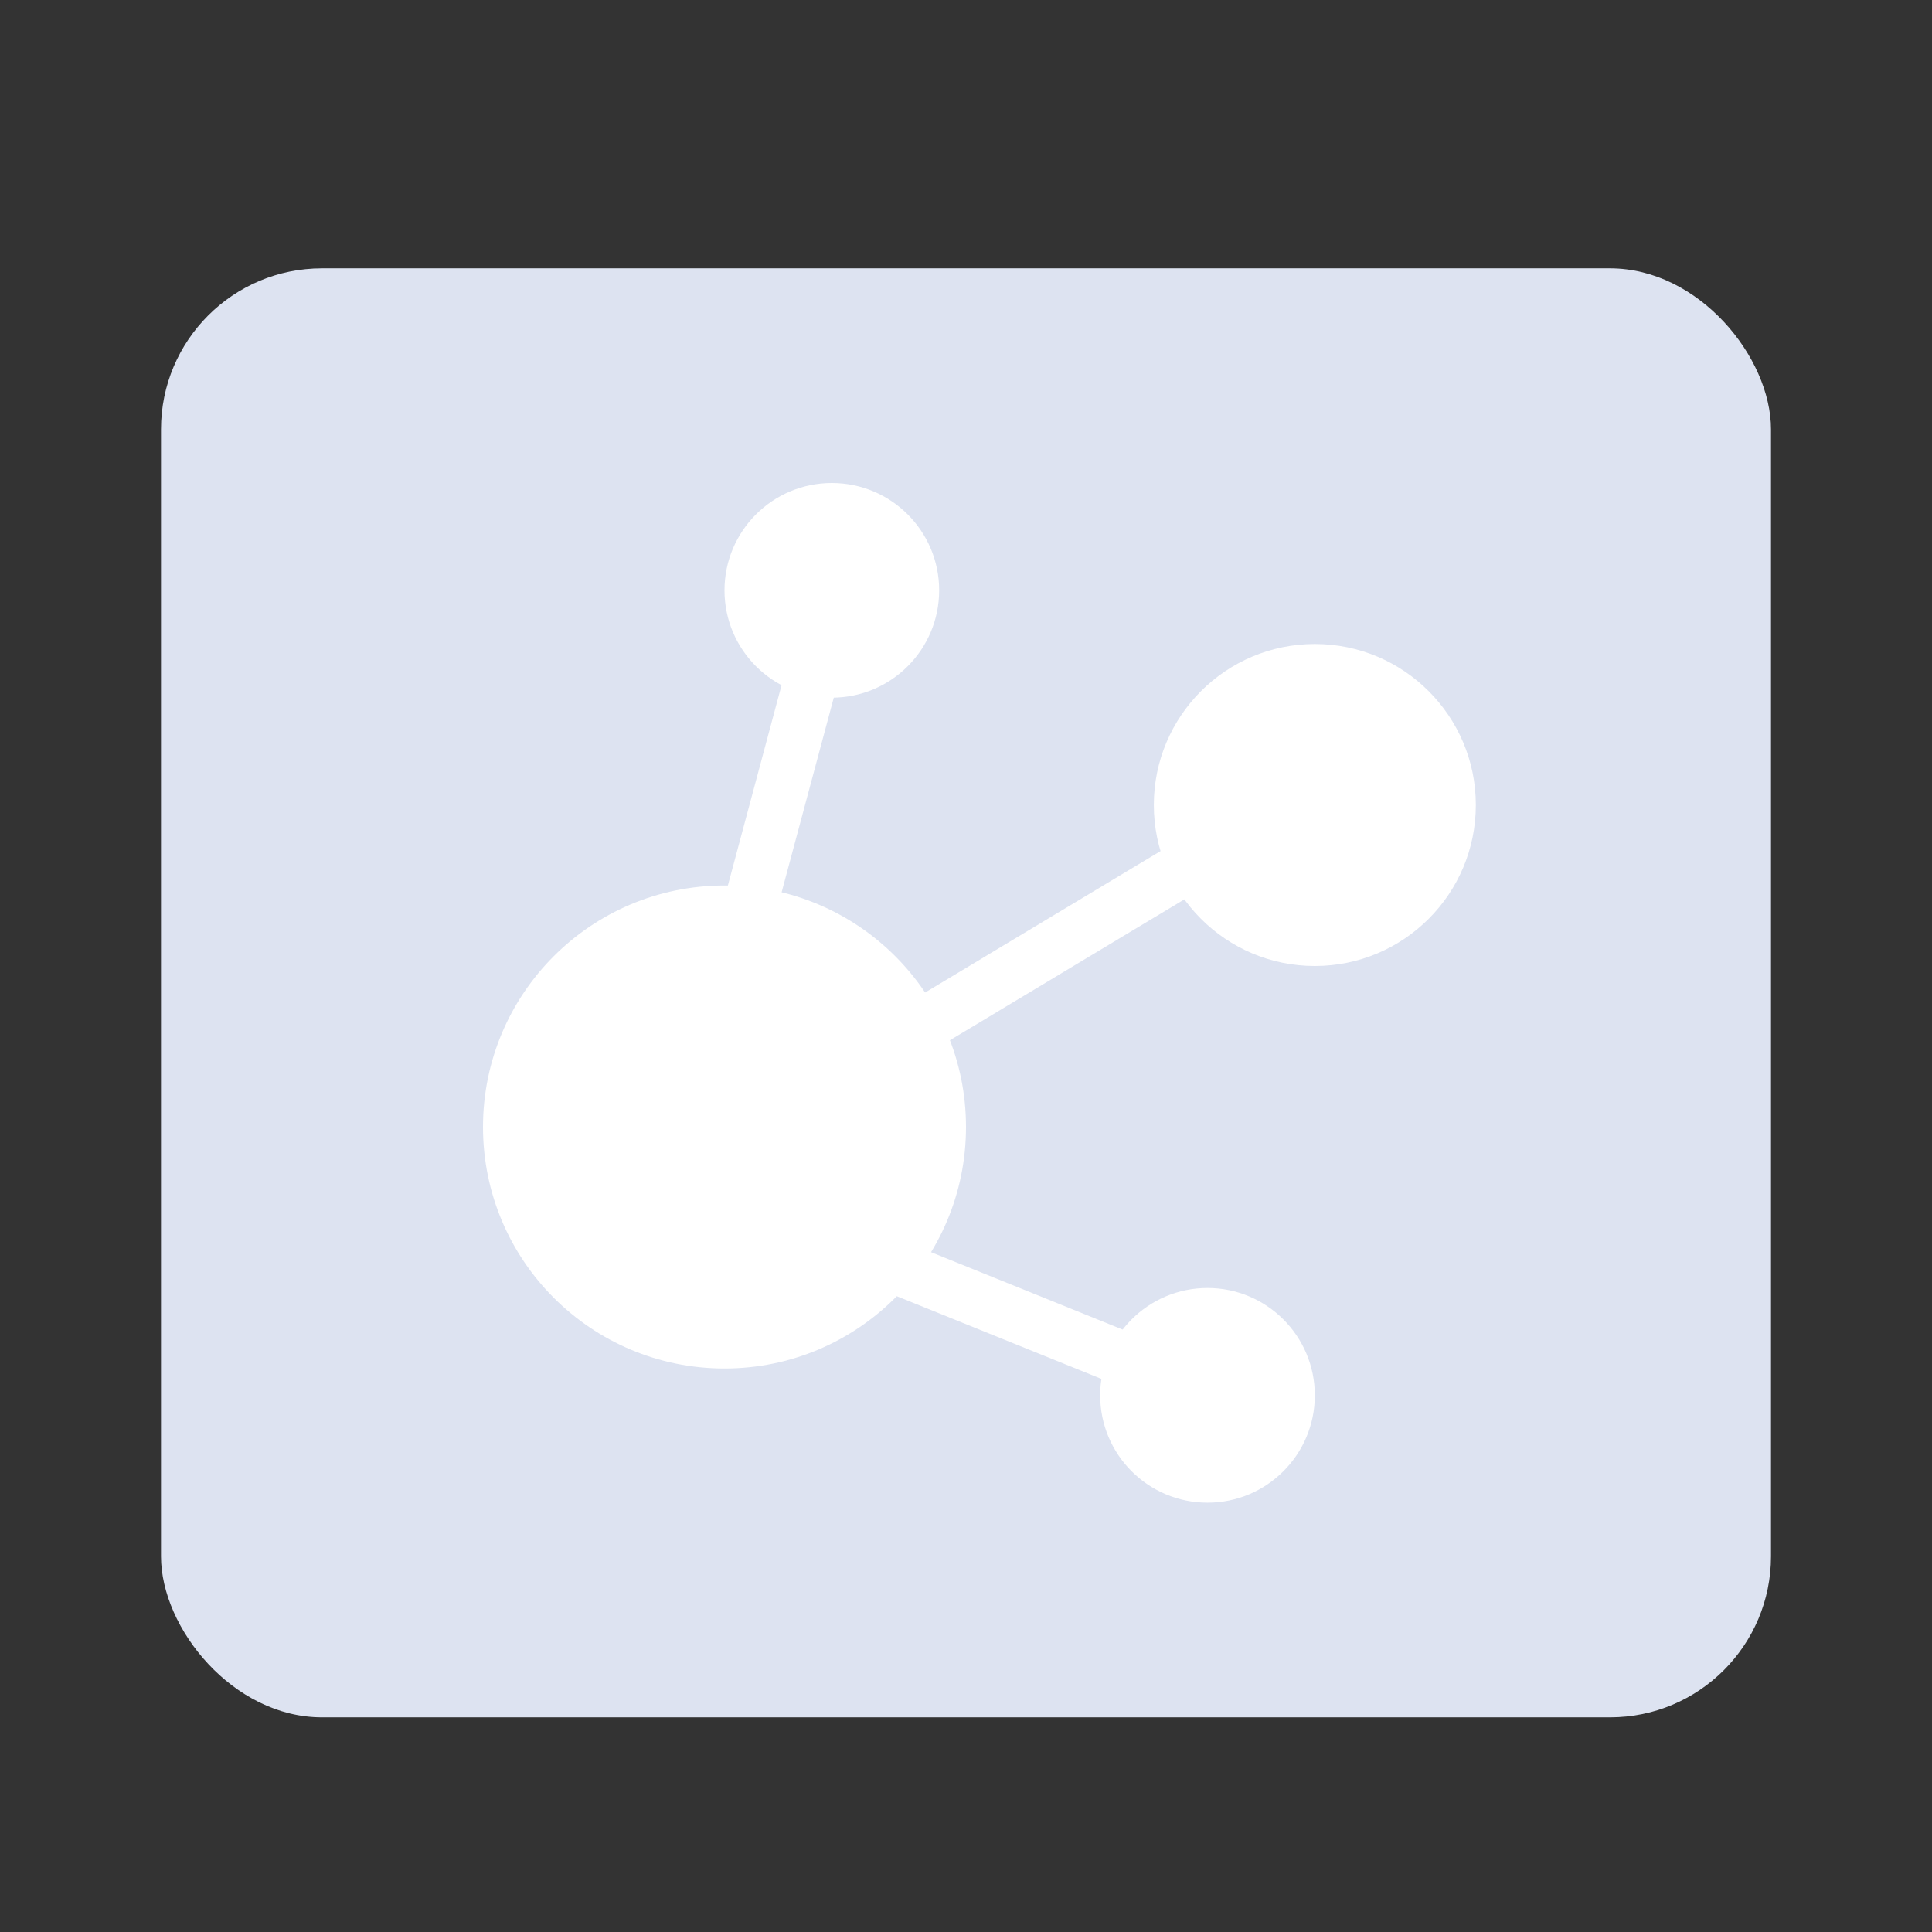 <?xml version="1.0" encoding="UTF-8"?>
<svg width="36px" height="36px" viewBox="0 0 36 36" version="1.1" xmlns="http://www.w3.org/2000/svg" xmlns:xlink="http://www.w3.org/1999/xlink">
    <rect x="0" y="0" width="36" height="36" fill="#333333" stroke="none"/>
    <title>裂变增长未选中</title>
    <g id="页面-1" stroke="none" stroke-width="1" fill="none" fill-rule="evenodd">
        <g id="icon" transform="translate(-892, -113)">
            <g id="裂变增长未选中" transform="translate(892, 113)">
                <polygon id="路径" points="0 0 36 0 36 36 0 36"></polygon>
                <g id="编组" transform="translate(3, 5)">
                    <rect id="矩形" fill="#DDE3F1" x="0" y="0" width="30" height="27" rx="3"></rect>
                    <g id="编组-3" transform="translate(6, 4)" fill="#FFFFFF">
                        <circle id="椭圆形" cx="4.5" cy="12" r="4.5"></circle>
                        <rect id="矩形" transform="translate(10.706, 8.595) rotate(59) translate(-10.706, -8.595) " x="10.206" y="4.095" width="1" height="9"></rect>
                        <rect id="矩形备份-12" transform="translate(5.776, 4.905) rotate(15) translate(-5.776, -4.905) " x="5.276" y="1.405" width="1" height="7"></rect>
                        <rect id="矩形备份-14" transform="translate(10.74, 15.838) rotate(112) translate(-10.74, -15.838) " x="10.24" y="12.338" width="1" height="7"></rect>
                        <circle id="椭圆形备份-2" cx="6.5" cy="2" r="2"></circle>
                        <circle id="椭圆形备份-4" cx="15.5" cy="6" r="3"></circle>
                        <circle id="椭圆形备份-5" cx="13.5" cy="17" r="2"></circle>
                    </g>
                </g>
            </g>
        </g>
    </g>
</svg>